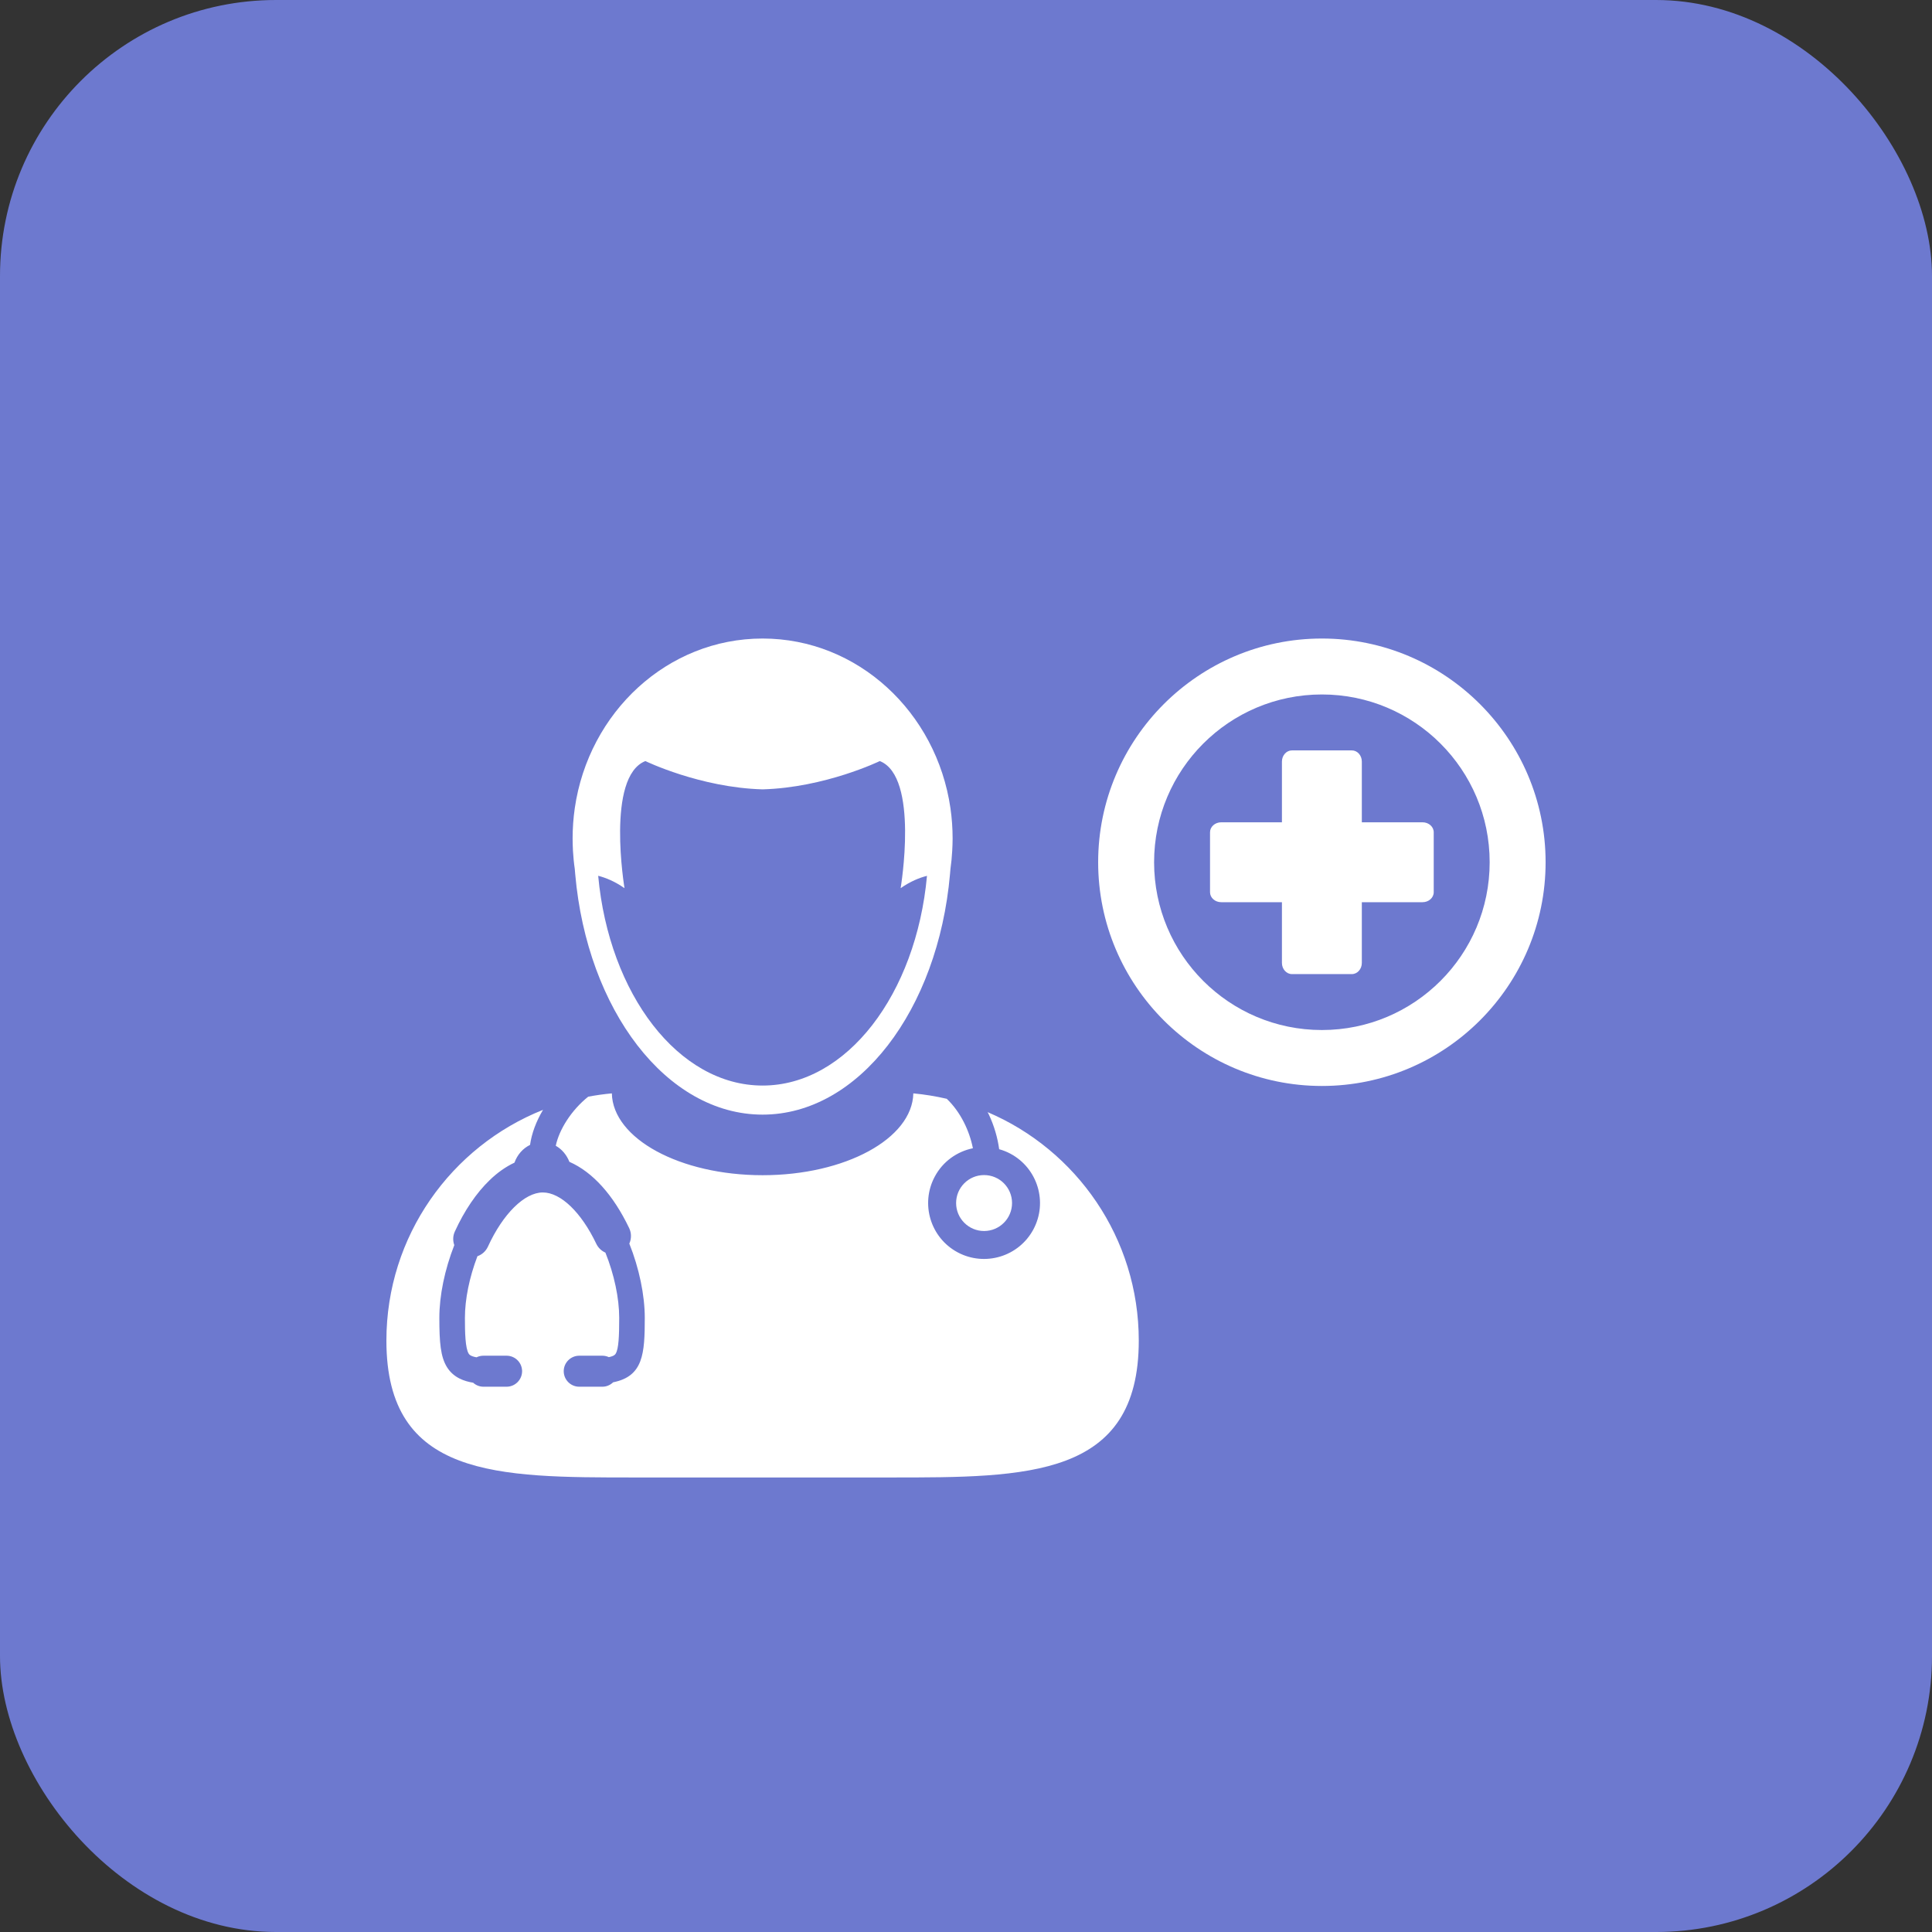 <svg xmlns="http://www.w3.org/2000/svg" width="42" height="42" viewBox="0 0 42 42" fill="none"><rect x="0" y="0" width="42" height="42" fill="#333333" stroke="none"/><rect width="42" height="42" rx="6" fill="#6D79CF"></rect><path d="M30.925 17.876H29.605V16.556C29.605 16.422 29.508 16.313 29.388 16.313H28.085C27.966 16.313 27.868 16.422 27.868 16.556V17.876H26.548C26.414 17.876 26.305 17.973 26.305 18.093V19.396C26.305 19.516 26.414 19.613 26.548 19.613H27.868V20.933C27.868 21.067 27.966 21.176 28.085 21.176H29.388C29.508 21.176 29.605 21.067 29.605 20.933V19.613H30.925C31.059 19.613 31.168 19.516 31.168 19.396V18.093C31.168 17.973 31.06 17.876 30.925 17.876Z" fill="white"></path><path d="M28.737 13.881C26.055 13.881 23.873 16.063 23.873 18.744C23.873 21.426 26.055 23.608 28.737 23.608C31.418 23.608 33.6 21.426 33.6 18.744C33.6 16.063 31.418 13.881 28.737 13.881ZM28.737 22.392C26.722 22.392 25.089 20.759 25.089 18.744C25.089 16.73 26.722 15.097 28.737 15.097C30.751 15.097 32.384 16.73 32.384 18.744C32.384 20.759 30.751 22.392 28.737 22.392Z" fill="white"></path><path d="M13.798 32.119H19.358C22.34 32.119 24.756 32.126 24.756 29.144C24.756 26.913 23.401 24.999 21.47 24.177C21.479 24.195 21.489 24.212 21.498 24.231C21.613 24.477 21.687 24.733 21.721 24.983C21.805 25.006 21.887 25.038 21.967 25.081C22.558 25.398 22.782 26.134 22.465 26.726C22.148 27.318 21.411 27.541 20.819 27.225C20.227 26.908 20.004 26.171 20.321 25.579C20.498 25.247 20.808 25.032 21.15 24.962C21.076 24.588 20.886 24.178 20.582 23.887C20.345 23.832 20.102 23.792 19.855 23.769C19.833 24.753 18.374 25.548 16.578 25.548C14.781 25.548 13.323 24.753 13.301 23.769C13.127 23.785 12.956 23.809 12.787 23.841C12.416 24.138 12.154 24.562 12.082 24.908C12.215 24.983 12.319 25.106 12.378 25.257C12.884 25.479 13.332 25.976 13.678 26.699C13.729 26.806 13.729 26.928 13.681 27.035C13.895 27.571 14.017 28.157 14.017 28.65C14.017 29.431 13.983 29.92 13.329 30.05C13.266 30.111 13.183 30.146 13.095 30.146H12.592C12.406 30.146 12.255 29.995 12.255 29.809V29.802V29.801C12.259 29.619 12.409 29.472 12.592 29.472H13.095C13.144 29.472 13.192 29.483 13.236 29.503C13.355 29.478 13.375 29.444 13.386 29.425C13.449 29.317 13.461 29.048 13.461 28.65C13.461 28.22 13.352 27.705 13.161 27.231C13.075 27.193 13.005 27.126 12.964 27.041C12.635 26.351 12.188 25.923 11.8 25.923C11.403 25.923 10.935 26.385 10.607 27.101C10.562 27.199 10.479 27.274 10.379 27.309C10.204 27.768 10.107 28.242 10.107 28.65C10.107 28.962 10.114 29.305 10.189 29.427C10.201 29.445 10.224 29.482 10.359 29.507C10.405 29.484 10.457 29.472 10.51 29.472H11.013C11.192 29.472 11.339 29.612 11.349 29.789L11.35 29.791V29.808C11.35 29.994 11.199 30.146 11.013 30.146H10.51C10.427 30.146 10.347 30.115 10.286 30.059C10.105 30.029 9.865 29.958 9.717 29.721C9.577 29.495 9.551 29.183 9.551 28.65C9.551 28.163 9.667 27.603 9.876 27.068C9.841 26.971 9.845 26.865 9.888 26.772C10.095 26.318 10.357 25.932 10.646 25.654C10.814 25.491 10.995 25.364 11.184 25.275C11.245 25.103 11.368 24.964 11.523 24.889C11.558 24.637 11.657 24.376 11.805 24.127C9.81 24.921 8.4 26.868 8.4 29.144C8.4 32.126 10.817 32.119 13.798 32.119Z" fill="white"></path><path d="M12.495 18.889C12.498 18.928 12.501 18.967 12.505 19.006C12.765 21.954 14.489 24.231 16.578 24.231C18.667 24.231 20.392 21.954 20.652 19.006C20.656 18.967 20.659 18.929 20.662 18.889C20.68 18.761 20.693 18.632 20.7 18.501C20.705 18.411 20.709 18.321 20.709 18.23C20.709 18.006 20.693 17.785 20.662 17.57C20.36 15.482 18.647 13.881 16.578 13.881C14.51 13.881 12.797 15.481 12.495 17.57C12.464 17.785 12.448 18.006 12.448 18.23C12.448 18.321 12.452 18.411 12.456 18.501C12.464 18.632 12.476 18.762 12.495 18.889ZM14.03 16.545C14.03 16.545 15.219 17.122 16.578 17.16C17.937 17.122 19.126 16.545 19.126 16.545C19.988 16.885 19.579 19.308 19.579 19.308C19.795 19.158 19.992 19.08 20.152 19.04C19.916 21.614 18.406 23.599 16.578 23.599C14.75 23.599 13.241 21.614 13.004 19.039C13.164 19.08 13.362 19.158 13.576 19.308C13.577 19.308 13.169 16.885 14.03 16.545Z" fill="white"></path><path d="M21.393 26.761C21.729 26.761 22.001 26.488 22.001 26.153C22.001 25.817 21.729 25.545 21.393 25.545C21.057 25.545 20.785 25.817 20.785 26.153C20.785 26.488 21.057 26.761 21.393 26.761Z" fill="white"></path></svg>